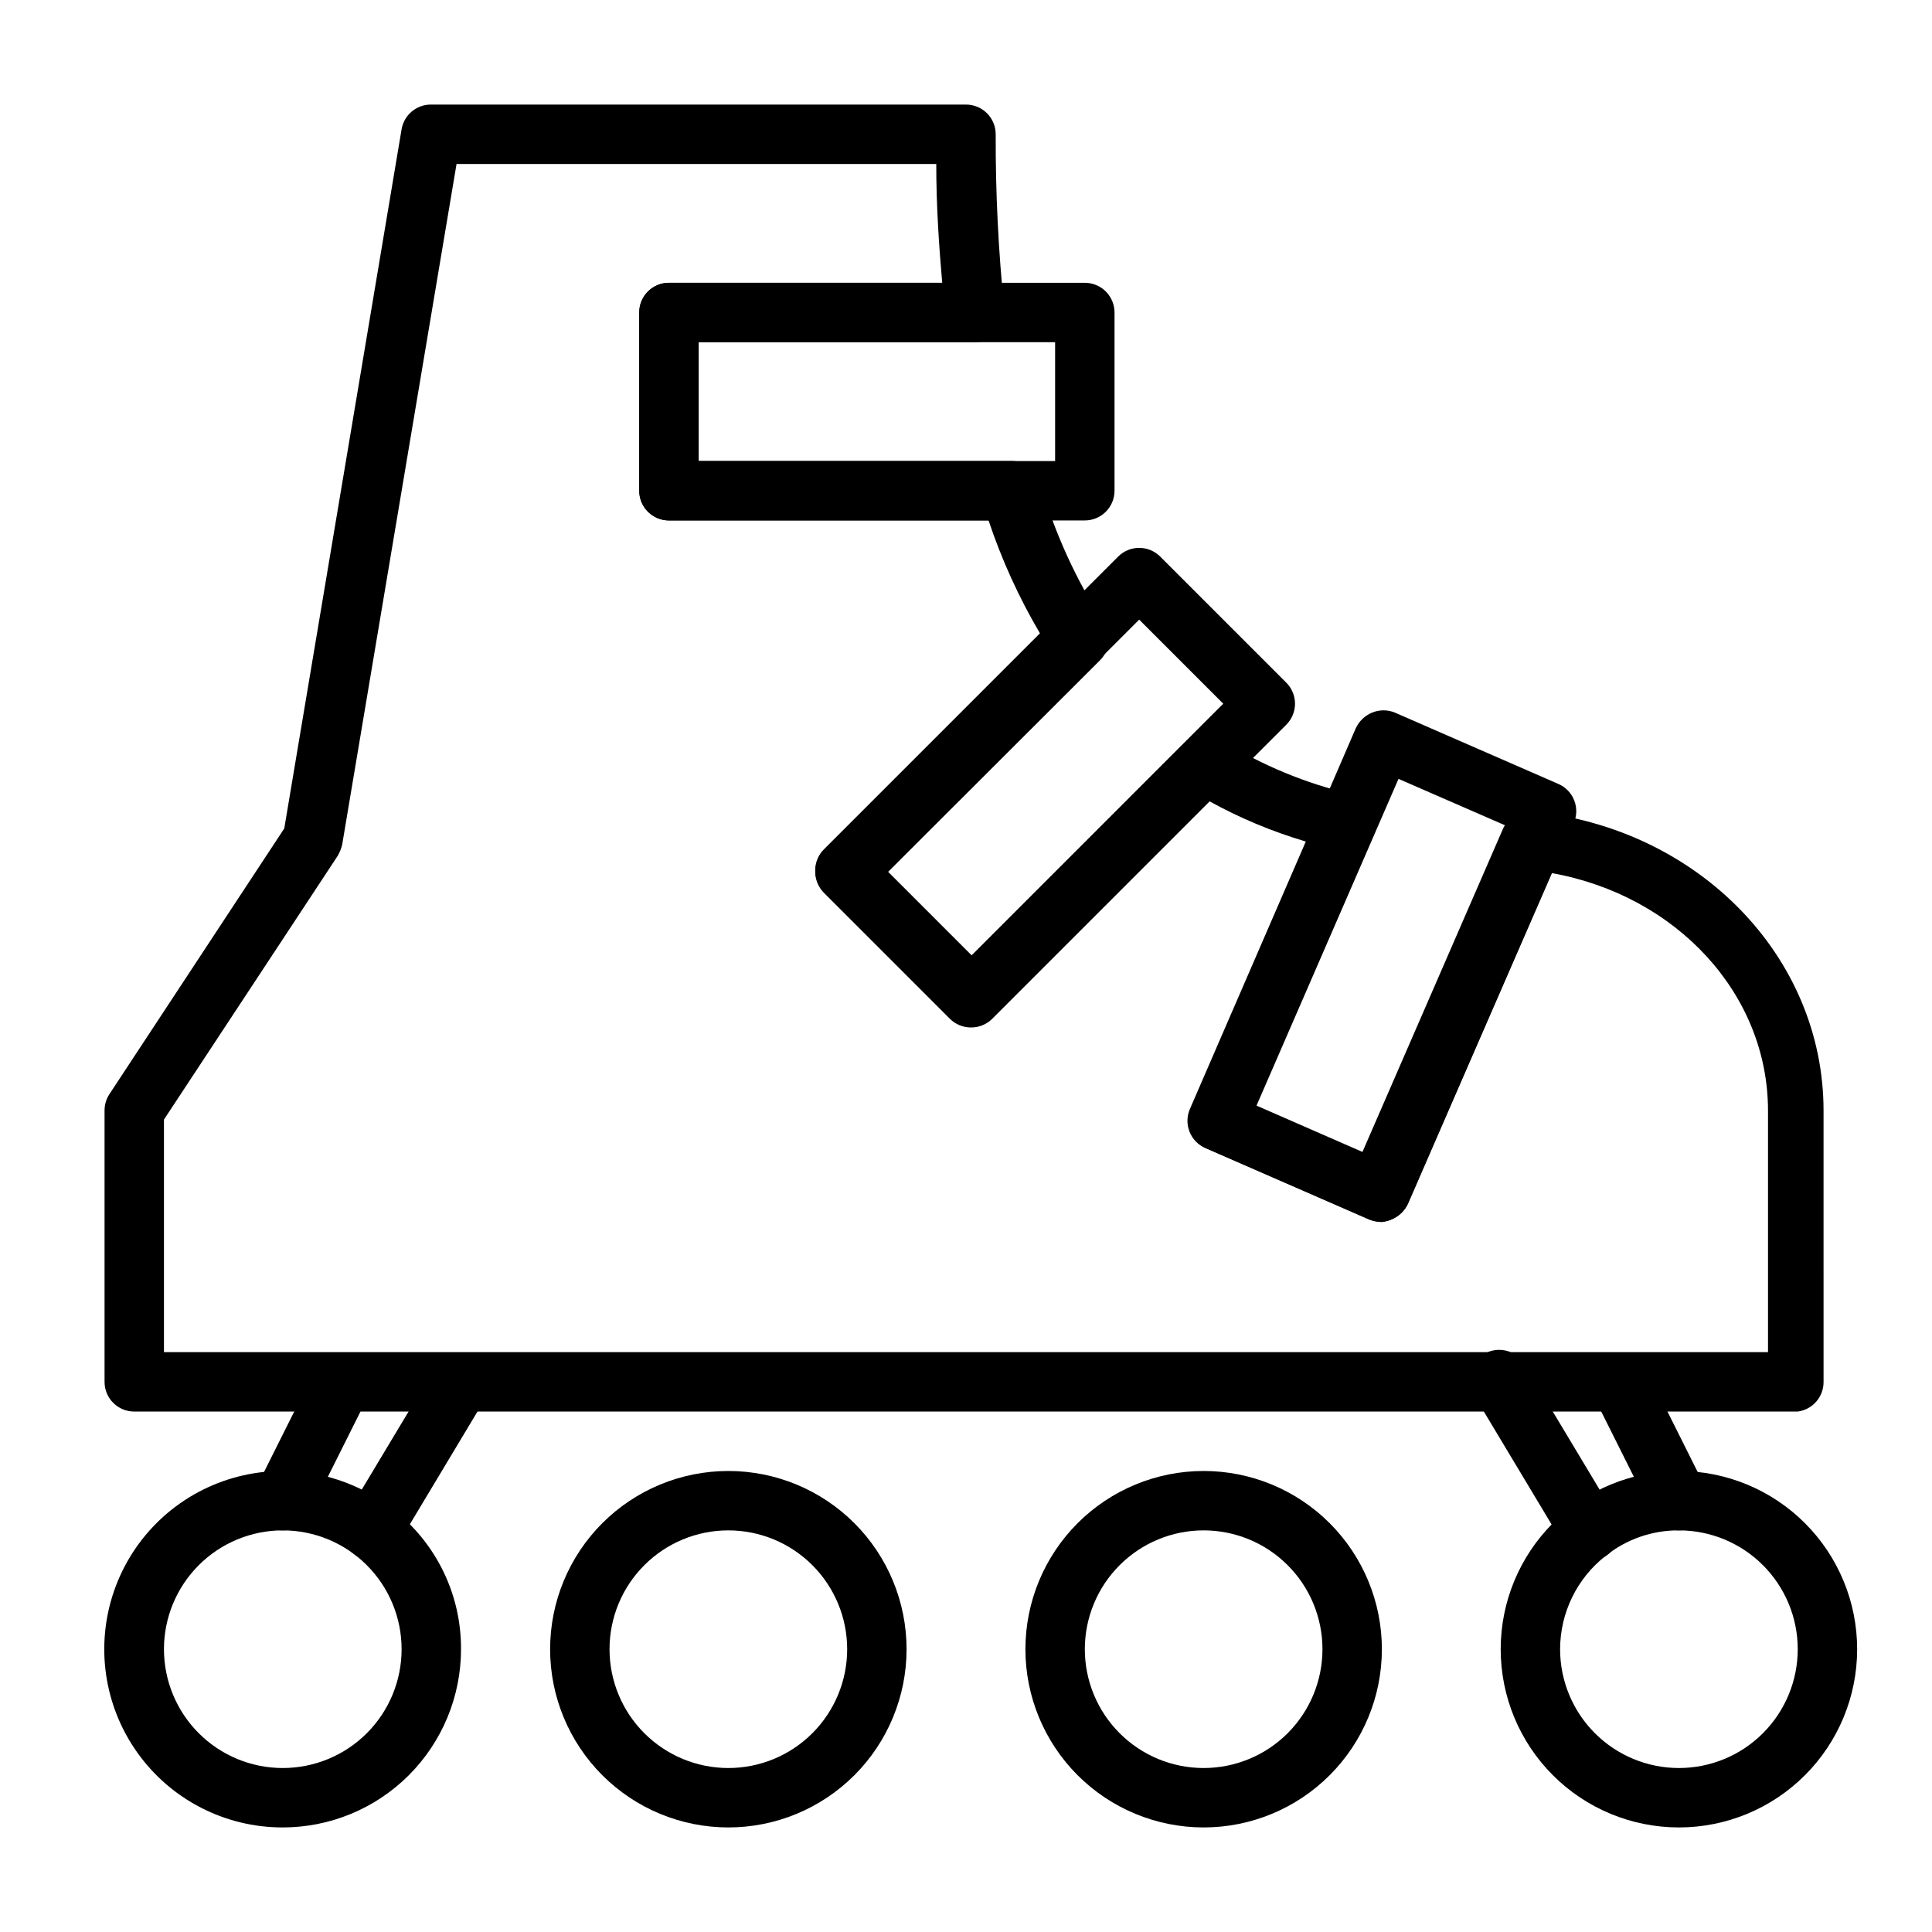 <?xml version="1.0" encoding="UTF-8"?>
<!-- The Best Svg Icon site in the world: iconSvg.co, Visit us! https://iconsvg.co -->
<svg fill="#000000" width="800px" height="800px" version="1.1" viewBox="144 144 512 512" xmlns="http://www.w3.org/2000/svg">
 <g>
  <path d="m401.34 416.29c-2.09 0.012-4.102-0.809-5.59-2.281l-33.379-33.379h0.004c-1.492-1.477-2.328-3.488-2.328-5.59 0-2.098 0.836-4.109 2.328-5.59l77.934-77.934v0.004c1.477-1.492 3.488-2.328 5.586-2.328 2.102 0 4.113 0.836 5.59 2.328l33.379 33.379v-0.004c1.488 1.48 2.328 3.492 2.328 5.59 0 2.098-0.84 4.109-2.328 5.59l-77.934 77.934c-1.484 1.473-3.496 2.293-5.59 2.281zm-22.277-41.25 22.277 22.277 66.832-66.832-22.277-22.277z"/>
  <path d="m620.41 518.08h-440.83c-4.348 0-7.871-3.523-7.871-7.871v-71.871c-0.012-1.535 0.426-3.039 1.258-4.332l46.367-70.453 31.094-185.31c0.66-3.816 3.996-6.59 7.871-6.531h141.7c2.086 0 4.09 0.828 5.566 2.305 1.477 1.477 2.305 3.477 2.305 5.566-0.055 15.484 0.707 30.961 2.281 46.367 0.25 2.234-0.465 4.469-1.969 6.141-1.488 1.648-3.602 2.59-5.824 2.598h-73.211v31.488h82.578c3.594-0.156 6.832 2.144 7.875 5.586 3.777 13.203 9.48 25.773 16.922 37.316 2.066 3.125 1.637 7.277-1.023 9.918l-56.129 56.047 22.277 22.277 56.129-56.207v0.004c2.633-2.617 6.731-3.043 9.844-1.023 10.695 6.684 22.426 11.551 34.715 14.406 2.277 0.512 4.211 2.012 5.273 4.09 0.996 2.121 0.996 4.574 0 6.691l-31.488 71.715 28.812 12.594 37.312-85.805v0.004c1.34-3.102 4.508-5.004 7.871-4.727 44.004 4.41 77.145 38.496 77.145 79.27l0.004 71.875c0.031 3.977-2.906 7.356-6.852 7.871zm-432.96-15.742h425.09v-64c0-30.938-24.246-57.07-57.387-62.977l-38.023 87.617c-0.867 1.883-2.414 3.371-4.328 4.172-1.941 0.809-4.121 0.809-6.062 0l-43.297-18.895c-1.922-0.828-3.438-2.394-4.207-4.344-0.77-1.949-0.727-4.129 0.117-6.047l30.699-70.848c-8.949-2.644-17.582-6.258-25.742-10.785l-57.387 57.387c-1.484 1.473-3.496 2.293-5.59 2.281-2.09 0.012-4.102-0.809-5.59-2.281l-33.379-33.379h0.004c-1.492-1.477-2.328-3.488-2.328-5.586 0-2.102 0.836-4.113 2.328-5.59l57.23-57.23c-5.578-9.465-10.141-19.492-13.621-29.914h-84.703c-4.348 0-7.871-3.523-7.871-7.871v-47.234c0-4.348 3.523-7.871 7.871-7.871h72.422c-0.863-9.918-1.574-20.387-1.574-31.488h-127.13l-30.305 180.35c-0.242 1.051-0.641 2.059-1.184 2.992l-46.051 69.902z"/>
  <path d="m431.49 281.92h-110.21c-4.348 0-7.871-3.523-7.871-7.871v-47.234c0-4.348 3.523-7.871 7.871-7.871h110.21c2.086 0 4.09 0.828 5.566 2.305 1.473 1.477 2.305 3.481 2.305 5.566v47.234c0 2.086-0.832 4.09-2.305 5.566-1.477 1.477-3.481 2.305-5.566 2.305zm-102.34-15.742h94.465v-31.488h-94.465z"/>
  <path d="m510.21 467.86c-1.078-0.012-2.148-0.227-3.148-0.629l-43.297-18.895c-1.926-0.828-3.441-2.394-4.207-4.344-0.77-1.949-0.727-4.125 0.113-6.047l43.613-100.92c0.867-1.887 2.41-3.375 4.328-4.172 1.938-0.809 4.121-0.809 6.062 0l43.297 18.895-0.004-0.004c1.926 0.832 3.441 2.394 4.211 4.344 0.77 1.953 0.727 4.129-0.117 6.047l-43.926 100.84c-0.867 1.883-2.414 3.371-4.328 4.172-0.82 0.383-1.699 0.621-2.598 0.707zm-33.219-30.859 28.812 12.594 37.707-86.594-28.891-12.594z"/>
  <path d="m218.94 628.29c-15.301 0.023-29.668-7.367-38.547-19.832-8.879-12.465-11.168-28.457-6.141-42.914 5.023-14.453 16.742-25.574 31.438-29.844 14.695-4.269 30.547-1.156 42.535 8.355 11.395 8.887 18.023 22.551 17.949 37 0 12.527-4.977 24.539-13.836 33.398s-20.871 13.836-33.398 13.836zm0-78.723c-8.352 0-16.359 3.316-22.266 9.223s-9.223 13.914-9.223 22.266c0 8.352 3.316 16.359 9.223 22.266s13.914 9.223 22.266 9.223c8.352 0 16.359-3.316 22.266-9.223s9.223-13.914 9.223-22.266c0-8.352-3.316-16.359-9.223-22.266s-13.914-9.223-22.266-9.223z"/>
  <path d="m337.02 628.29c-12.527 0-24.543-4.977-33.398-13.836-8.859-8.859-13.836-20.871-13.836-33.398 0-12.527 4.977-24.539 13.836-33.398 8.855-8.855 20.871-13.832 33.398-13.832 12.527 0 24.539 4.977 33.398 13.832 8.855 8.859 13.832 20.871 13.832 33.398 0 12.527-4.977 24.539-13.832 33.398-8.859 8.859-20.871 13.836-33.398 13.836zm0-78.719v-0.004c-8.352 0-16.363 3.316-22.266 9.223-5.906 5.906-9.223 13.914-9.223 22.266 0 8.352 3.316 16.359 9.223 22.266 5.902 5.906 13.914 9.223 22.266 9.223 8.352 0 16.359-3.316 22.266-9.223 5.902-5.906 9.223-13.914 9.223-22.266 0-8.352-3.32-16.359-9.223-22.266-5.906-5.906-13.914-9.223-22.266-9.223z"/>
  <path d="m462.98 628.29c-12.527 0-24.543-4.977-33.398-13.836-8.859-8.859-13.836-20.871-13.836-33.398 0-12.527 4.977-24.539 13.836-33.398 8.855-8.855 20.871-13.832 33.398-13.832 12.523 0 24.539 4.977 33.395 13.832 8.859 8.859 13.836 20.871 13.836 33.398 0 12.527-4.977 24.539-13.836 33.398-8.855 8.859-20.871 13.836-33.395 13.836zm0-78.719v-0.004c-8.352 0-16.363 3.316-22.266 9.223-5.906 5.906-9.223 13.914-9.223 22.266 0 8.352 3.316 16.359 9.223 22.266 5.902 5.906 13.914 9.223 22.266 9.223 8.348 0 16.359-3.316 22.262-9.223 5.906-5.906 9.223-13.914 9.223-22.266 0-8.352-3.316-16.359-9.223-22.266-5.902-5.906-13.914-9.223-22.262-9.223z"/>
  <path d="m218.94 549.57c-1.234 0.016-2.453-0.281-3.543-0.867-3.859-1.961-5.406-6.676-3.461-10.547l15.742-31.488c2.125-3.531 6.617-4.828 10.297-2.965 3.68 1.859 5.301 6.242 3.715 10.051l-15.742 31.488c-1.336 2.644-4.043 4.32-7.008 4.328z"/>
  <path d="m242.56 557.44c-1.414 0-2.801-0.379-4.016-1.102-3.738-2.215-4.973-7.043-2.754-10.785l23.617-39.359h-0.004c2.375-3.266 6.836-4.203 10.324-2.176 3.492 2.031 4.879 6.371 3.219 10.047l-23.617 39.359v0.004c-1.379 2.449-3.957 3.981-6.769 4.012z"/>
  <path d="m588.93 628.29c-12.527 0-24.539-4.977-33.398-13.836-8.855-8.859-13.832-20.871-13.832-33.398 0-12.527 4.977-24.539 13.832-33.398 8.859-8.855 20.871-13.832 33.398-13.832 12.527 0 24.543 4.977 33.398 13.832 8.859 8.859 13.836 20.871 13.836 33.398 0 12.527-4.977 24.539-13.836 33.398-8.855 8.859-20.871 13.836-33.398 13.836zm0-78.719v-0.004c-7.066-0.043-13.93 2.348-19.441 6.769-7.59 5.961-12.031 15.07-12.047 24.719 0 8.352 3.32 16.359 9.223 22.266 5.906 5.906 13.914 9.223 22.266 9.223 8.352 0 16.363-3.316 22.266-9.223 5.906-5.906 9.223-13.914 9.223-22.266 0-8.352-3.316-16.359-9.223-22.266-5.902-5.906-13.914-9.223-22.266-9.223z"/>
  <path d="m588.93 549.57c-2.965-0.008-5.672-1.684-7.004-4.328l-15.742-31.488h-0.004c-1.582-3.809 0.035-8.191 3.715-10.051 3.68-1.863 8.172-0.566 10.297 2.965l15.742 31.488h0.004c1.945 3.871 0.395 8.586-3.465 10.547-1.09 0.586-2.309 0.883-3.543 0.867z"/>
  <path d="m565.31 557.44c-2.781 0-5.356-1.465-6.769-3.856l-23.617-39.359c-1.312-1.801-1.797-4.074-1.336-6.254 0.457-2.18 1.82-4.062 3.746-5.184 1.926-1.117 4.234-1.371 6.356-0.691s3.856 2.227 4.773 4.254l23.617 39.359v0.004c2.215 3.738 0.98 8.566-2.758 10.785-1.23 0.664-2.613 0.992-4.012 0.941z"/>
 </g>
</svg>